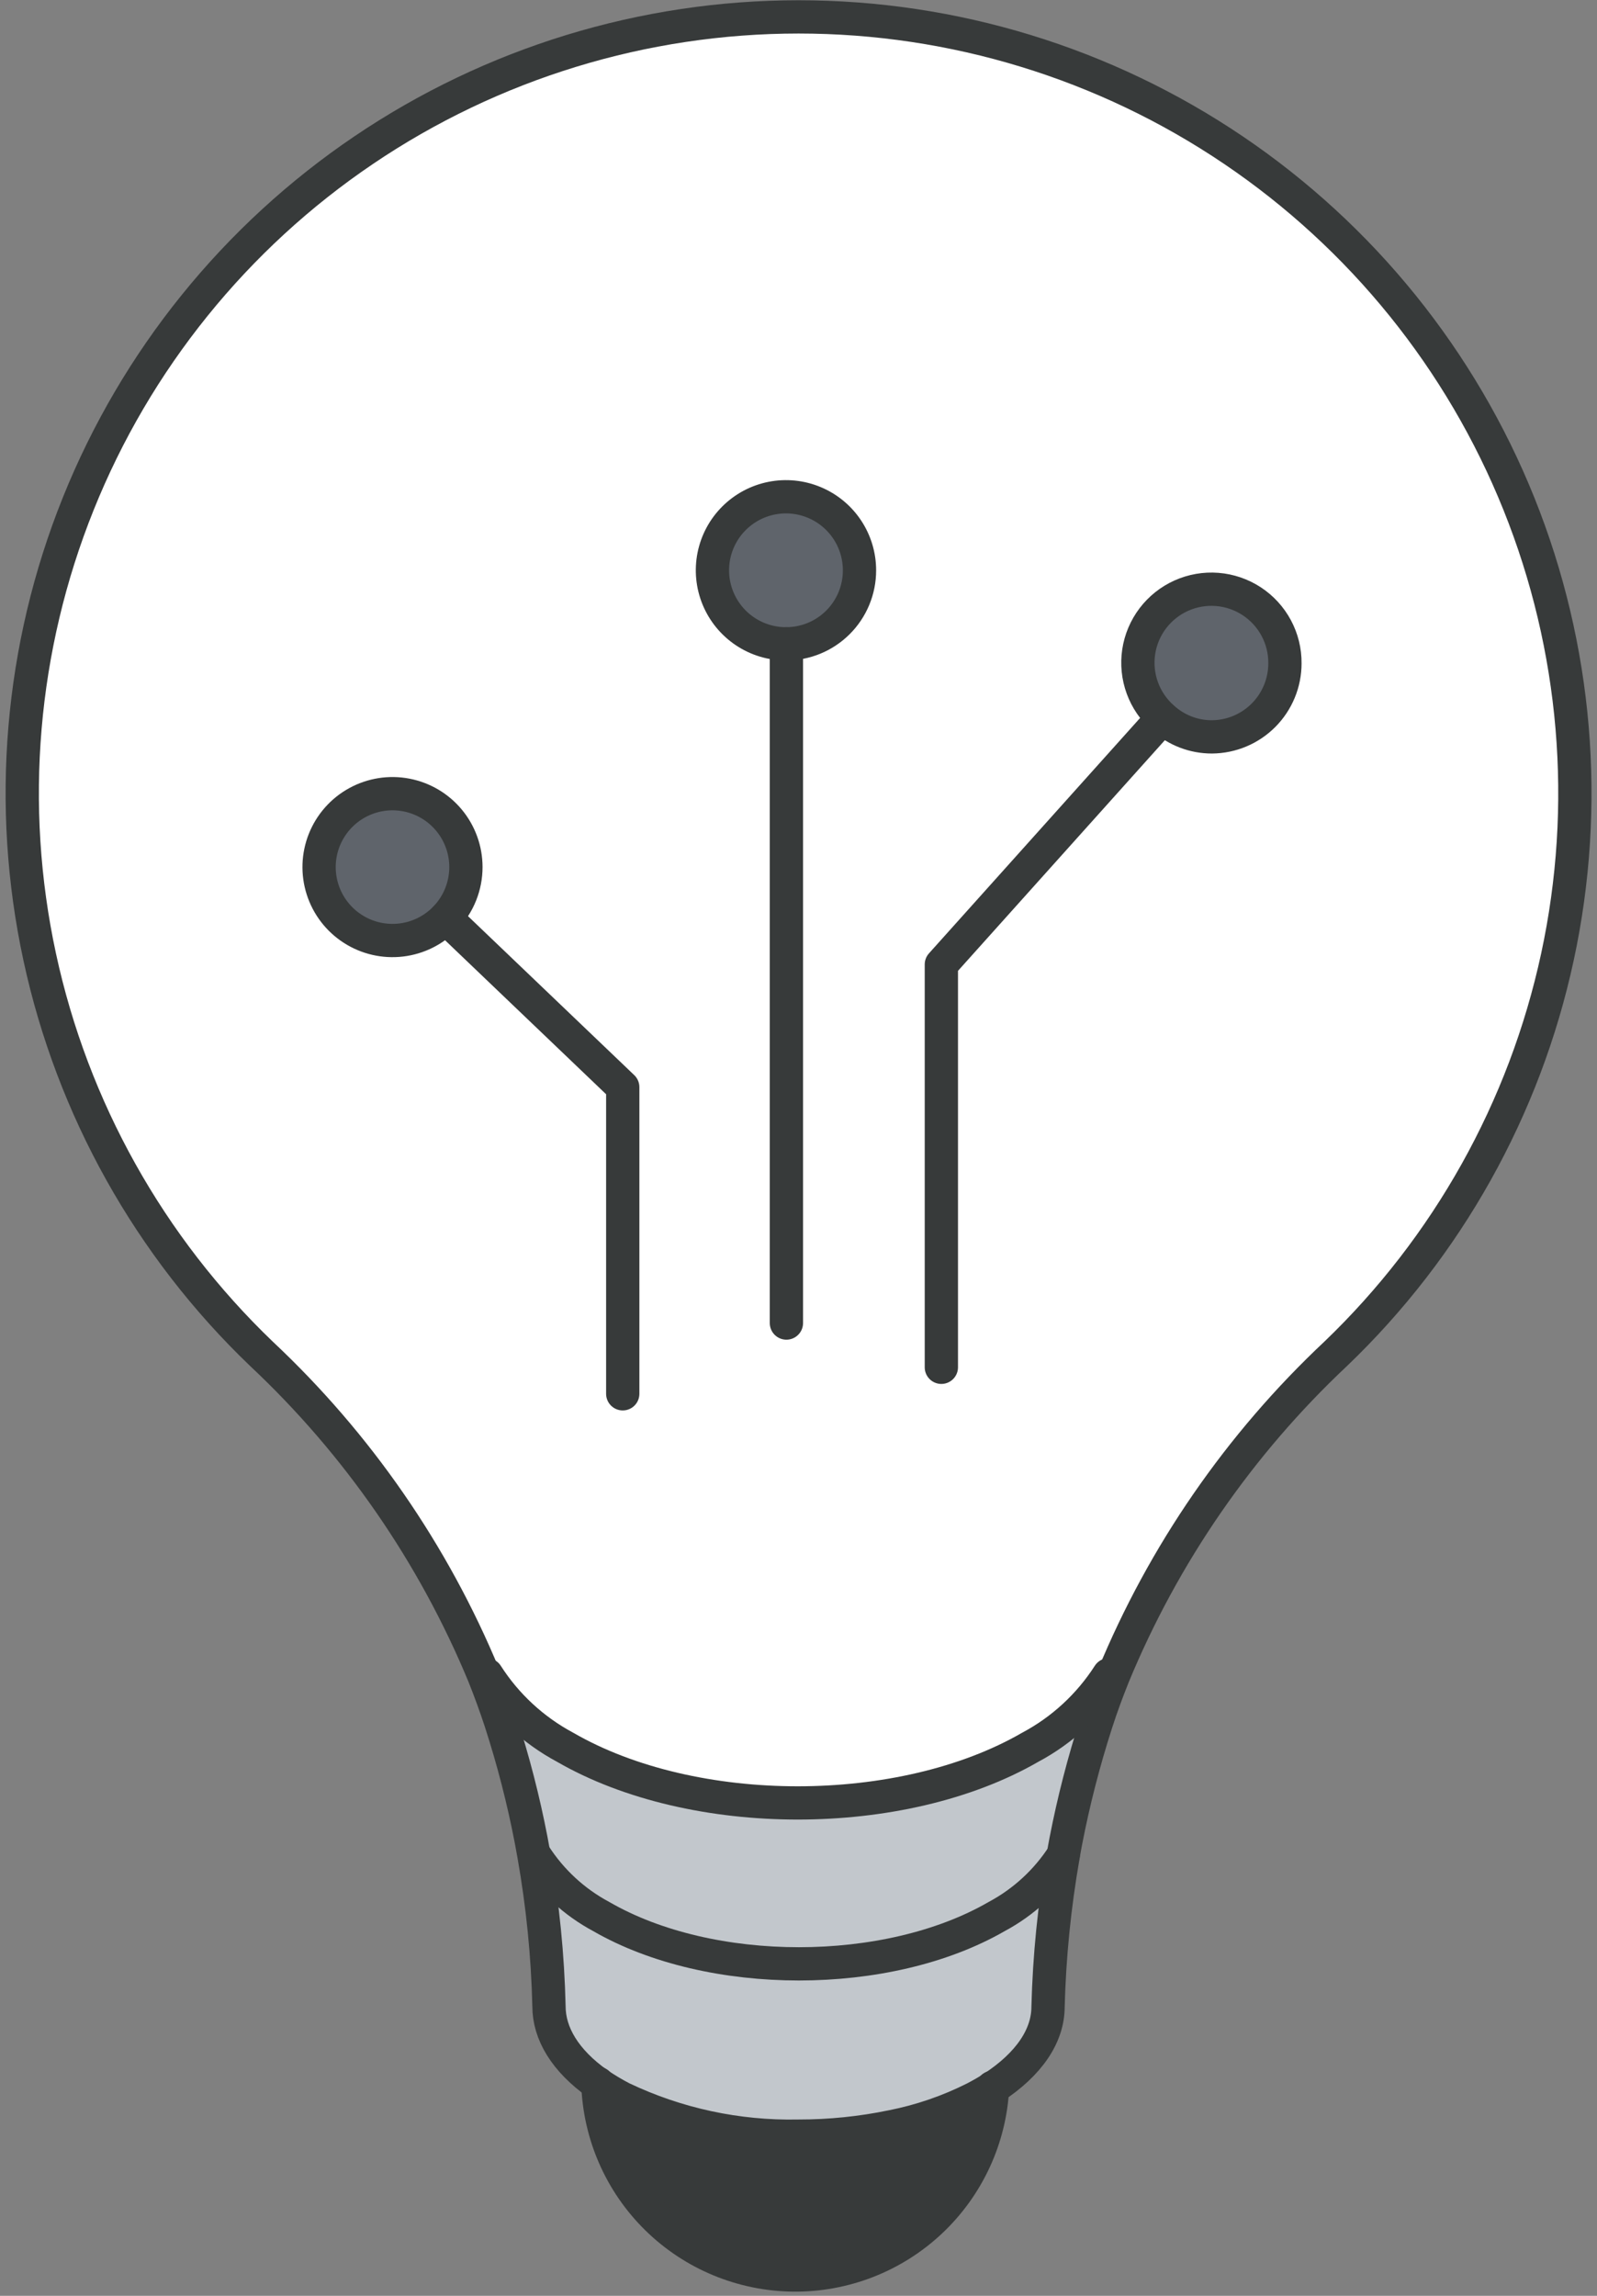 <svg xmlns="http://www.w3.org/2000/svg" width="144" height="207" viewBox="0 0 144 207" fill="none"><rect x="0" y="0" width="144" height="207" fill="#808080" stroke="none"/><g clip-path="url(#clip0_63_2)"><path d="M109.231 53.19C110.123 53.155 111.012 53.301 111.846 53.618C112.68 53.936 113.442 54.418 114.085 55.037C114.728 55.655 115.24 56.398 115.589 57.218C115.939 58.04 116.119 58.923 116.119 59.815C116.119 60.707 115.939 61.59 115.589 62.412C115.24 63.233 114.728 63.975 114.085 64.593C113.442 65.212 112.68 65.694 111.846 66.012C111.012 66.329 110.123 66.475 109.231 66.44C107.475 66.437 105.791 65.738 104.55 64.495C103.308 63.252 102.611 61.567 102.611 59.81C102.614 58.055 103.312 56.373 104.553 55.132C105.794 53.891 107.476 53.193 109.231 53.19Z" fill="#5F646B"></path><path d="M95.851 167.3C95.058 171.789 94.607 176.332 94.501 180.89C94.501 183.49 92.841 186.06 89.501 188.2C89.011 188.52 88.501 188.83 87.891 189.13C85.554 190.312 83.069 191.173 80.501 191.69C77.718 192.267 74.883 192.555 72.041 192.55C66.547 192.663 61.103 191.492 56.141 189.13C55.397 188.742 54.676 188.311 53.981 187.84C50.981 185.79 49.561 183.34 49.561 180.84C49.456 176.279 49.002 171.732 48.201 167.24C49.697 169.567 51.762 171.474 54.201 172.78C64.041 178.47 80.011 178.47 89.861 172.78C92.288 171.488 94.349 169.603 95.851 167.3Z" fill="#C2C7CC"></path><path d="M87.921 189.13C88.491 188.83 89.041 188.52 89.531 188.2C89.302 192.795 87.303 197.123 83.954 200.278C80.604 203.432 76.164 205.167 71.563 205.121C66.963 205.074 62.559 203.249 59.274 200.028C55.989 196.807 54.078 192.439 53.941 187.84C54.636 188.311 55.357 188.742 56.101 189.13C61.063 191.492 66.507 192.663 72.001 192.55C74.844 192.555 77.678 192.267 80.461 191.69C83.053 191.18 85.563 190.318 87.921 189.13Z" fill="#373A3A"></path><path d="M70.911 44.81C72.22 44.81 73.5 45.198 74.589 45.926C75.677 46.653 76.526 47.687 77.027 48.897C77.528 50.106 77.659 51.437 77.404 52.722C77.148 54.006 76.518 55.185 75.592 56.111C74.666 57.037 73.487 57.667 72.203 57.923C70.918 58.178 69.587 58.047 68.378 57.546C67.168 57.045 66.134 56.197 65.407 55.108C64.679 54.019 64.291 52.739 64.291 51.43C64.291 49.674 64.989 47.99 66.23 46.749C67.472 45.508 69.155 44.81 70.911 44.81Z" fill="#5F646B"></path><path d="M92.891 157.5C95.771 155.974 98.212 153.737 99.981 151L100.381 151.16C99.821 152.54 99.311 153.93 98.851 155.35C97.729 158.829 96.818 162.372 96.121 165.96C96.031 166.42 95.951 166.87 95.871 167.34C94.373 169.662 92.308 171.566 89.871 172.87C80.021 178.56 64.051 178.56 54.211 172.87C51.772 171.564 49.707 169.657 48.211 167.33C48.131 166.87 48.041 166.41 47.961 165.96C47.269 162.371 46.358 158.827 45.231 155.35C44.771 153.93 44.231 152.52 43.701 151.14L43.961 151.03C45.725 153.767 48.158 156.008 51.031 157.54C62.501 164.19 81.311 164.19 92.891 157.5Z" fill="#C2C7CC"></path><path d="M35.392 71.55C36.704 71.548 37.987 71.936 39.079 72.663C40.17 73.391 41.022 74.426 41.525 75.638C42.028 76.85 42.16 78.184 41.905 79.471C41.649 80.758 41.017 81.94 40.09 82.868C39.162 83.796 37.98 84.428 36.693 84.683C35.406 84.939 34.072 84.806 32.86 84.303C31.648 83.8 30.612 82.949 29.885 81.857C29.157 80.765 28.77 79.482 28.771 78.17C28.771 77.301 28.943 76.44 29.275 75.637C29.608 74.834 30.096 74.104 30.71 73.489C31.325 72.874 32.055 72.387 32.858 72.054C33.661 71.721 34.522 71.55 35.392 71.55Z" fill="#5F646B"></path><path d="M104.812 64.74C106.022 65.837 107.598 66.444 109.232 66.44C110.781 66.443 112.283 65.903 113.476 64.914C114.669 63.926 115.478 62.55 115.762 61.027C116.047 59.504 115.788 57.929 115.033 56.576C114.277 55.224 113.071 54.178 111.625 53.622C110.179 53.066 108.583 53.034 107.116 53.531C105.648 54.029 104.401 55.025 103.592 56.346C102.782 57.667 102.461 59.23 102.684 60.764C102.907 62.297 103.659 63.704 104.812 64.74ZM70.912 58.05C72.221 58.05 73.501 57.662 74.59 56.934C75.678 56.207 76.527 55.173 77.028 53.963C77.529 52.754 77.66 51.423 77.404 50.139C77.149 48.854 76.519 47.675 75.593 46.749C74.667 45.823 73.487 45.193 72.203 44.937C70.919 44.682 69.588 44.813 68.378 45.314C67.169 45.815 66.135 46.663 65.407 47.752C64.68 48.841 64.292 50.121 64.292 51.43C64.292 53.186 64.989 54.87 66.231 56.111C67.472 57.353 69.156 58.05 70.912 58.05ZM40.182 82.75C41.246 81.657 41.901 80.23 42.035 78.71C42.168 77.19 41.773 75.671 40.915 74.409C40.058 73.147 38.79 72.22 37.328 71.785C35.865 71.35 34.297 71.433 32.889 72.021C31.482 72.609 30.32 73.665 29.601 75.011C28.882 76.357 28.65 77.91 28.945 79.407C29.239 80.904 30.041 82.254 31.216 83.227C32.391 84.201 33.866 84.739 35.392 84.75C36.284 84.756 37.167 84.582 37.991 84.238C38.814 83.895 39.559 83.388 40.182 82.75ZM142.012 71.52C142.024 80.968 140.117 90.32 136.408 99.009C132.698 107.698 127.263 115.544 120.432 122.07C111.743 130.204 104.905 140.111 100.382 151.12L99.982 150.96C98.218 153.711 95.776 155.963 92.892 157.5C81.312 164.19 62.542 164.19 50.962 157.5C48.09 155.971 45.657 153.733 43.892 151L43.632 151.11C39.104 140.118 32.266 130.228 23.582 122.11C15.226 114.103 8.985 104.15 5.419 93.14C1.852 82.131 1.071 70.409 3.145 59.023C5.219 47.638 10.083 36.944 17.302 27.9C24.522 18.855 33.871 11.741 44.514 7.195C55.156 2.649 66.759 0.812 78.286 1.849C89.812 2.887 100.901 6.765 110.561 13.139C120.221 19.512 128.15 28.18 133.638 38.369C139.127 48.557 142.004 59.947 142.012 71.52Z" fill="white"></path><path d="M100.381 151.12C104.923 140.121 111.758 130.218 120.431 122.07C130.52 112.404 137.487 99.94 140.432 86.281C143.378 72.623 142.169 58.395 136.961 45.43C131.753 32.464 122.783 21.354 111.207 13.529C99.631 5.704 85.978 1.523 72.006 1.523C58.033 1.523 44.38 5.704 32.805 13.529C21.229 21.354 12.259 32.464 7.051 45.43C1.843 58.395 0.633 72.623 3.579 86.281C6.525 99.94 13.491 112.404 23.581 122.07C32.248 130.203 39.083 140.089 43.631 151.07C44.181 152.45 44.701 153.86 45.161 155.28C46.287 158.757 47.199 162.301 47.891 165.89C47.971 166.34 48.061 166.8 48.141 167.26C48.938 171.762 49.393 176.319 49.501 180.89C49.501 183.34 50.951 185.79 53.921 187.89C54.616 188.361 55.337 188.792 56.081 189.18C61.043 191.542 66.487 192.713 71.981 192.6C74.823 192.605 77.658 192.317 80.441 191.74C83.029 191.229 85.535 190.367 87.891 189.18C88.461 188.88 89.011 188.57 89.501 188.25C92.801 186.11 94.501 183.54 94.501 180.94C94.62 176.383 95.075 171.841 95.861 167.35C95.941 166.88 96.021 166.43 96.111 165.97C96.807 162.382 97.719 158.839 98.841 155.36C99.311 153.89 99.831 152.5 100.381 151.12Z" stroke="#373A3A" stroke-width="3" stroke-linecap="round" stroke-linejoin="round"></path><path d="M95.871 167.27C94.373 169.593 92.308 171.496 89.871 172.8C80.021 178.49 64.051 178.49 54.211 172.8C51.772 171.494 49.707 169.587 48.211 167.26" stroke="#373A3A" stroke-width="3" stroke-linecap="round" stroke-linejoin="round"></path><path d="M99.981 151C98.216 153.751 95.775 156.003 92.891 157.54C81.311 164.23 62.541 164.23 50.961 157.54C48.084 155.999 45.65 153.748 43.891 151" stroke="#373A3A" stroke-width="3" stroke-linecap="round" stroke-linejoin="round"></path><path d="M89.5 188.2C89.271 192.795 87.272 197.123 83.922 200.278C80.573 203.432 76.133 205.167 71.532 205.121C66.931 205.074 62.527 203.249 59.242 200.028C55.958 196.807 54.047 192.439 53.91 187.84" stroke="#373A3A" stroke-width="3" stroke-linecap="round" stroke-linejoin="round"></path><path d="M56.152 125.67V98.02L40.182 82.75" stroke="#373A3A" stroke-width="3" stroke-linecap="round" stroke-linejoin="round"></path><path d="M84.881 123.28V86.96L104.811 64.74" stroke="#373A3A" stroke-width="3" stroke-linecap="round" stroke-linejoin="round"></path><path d="M70.91 119.29V58.05" stroke="#373A3A" stroke-width="3" stroke-linecap="round" stroke-linejoin="round"></path><path d="M42.011 78.17C42.009 76.632 41.471 75.143 40.491 73.959C39.51 72.774 38.147 71.968 36.637 71.679C35.127 71.389 33.563 71.635 32.214 72.373C30.865 73.111 29.815 74.296 29.244 75.724C28.674 77.152 28.618 78.734 29.087 80.199C29.556 81.664 30.52 82.919 31.814 83.75C33.108 84.582 34.65 84.936 36.177 84.754C37.704 84.571 39.12 83.863 40.181 82.75C41.359 81.516 42.014 79.876 42.011 78.17Z" stroke="#373A3A" stroke-width="3" stroke-linecap="round" stroke-linejoin="round"></path><path d="M77.5 51.43C77.502 50.118 77.115 48.836 76.388 47.744C75.66 46.652 74.626 45.801 73.414 45.298C72.203 44.794 70.87 44.661 69.583 44.916C68.296 45.171 67.114 45.802 66.186 46.728C65.257 47.655 64.625 48.837 64.368 50.123C64.112 51.409 64.242 52.743 64.744 53.955C65.246 55.167 66.095 56.203 67.186 56.932C68.276 57.661 69.558 58.05 70.87 58.05C71.74 58.051 72.602 57.881 73.407 57.549C74.211 57.217 74.942 56.73 75.558 56.115C76.174 55.5 76.662 54.77 76.995 53.966C77.329 53.162 77.5 52.3 77.5 51.43Z" stroke="#373A3A" stroke-width="3" stroke-linecap="round" stroke-linejoin="round"></path><path d="M115.861 59.81C115.871 58.699 115.601 57.603 115.076 56.624C114.551 55.645 113.789 54.813 112.859 54.205C111.929 53.597 110.861 53.232 109.753 53.145C108.646 53.057 107.534 53.25 106.52 53.704C105.506 54.158 104.623 54.861 103.951 55.745C103.279 56.63 102.84 57.67 102.675 58.769C102.51 59.868 102.624 60.99 103.006 62.034C103.388 63.077 104.026 64.008 104.861 64.74C106.072 65.837 107.648 66.444 109.281 66.44C111.031 66.427 112.705 65.722 113.937 64.481C115.17 63.239 115.861 61.56 115.861 59.81Z" stroke="#373A3A" stroke-width="3" stroke-linecap="round" stroke-linejoin="round"></path></g><defs><clipPath id="clip0_63_2"><rect width="143.01" height="206.67" fill="white" transform="translate(0.5)"></rect></clipPath></defs></svg>